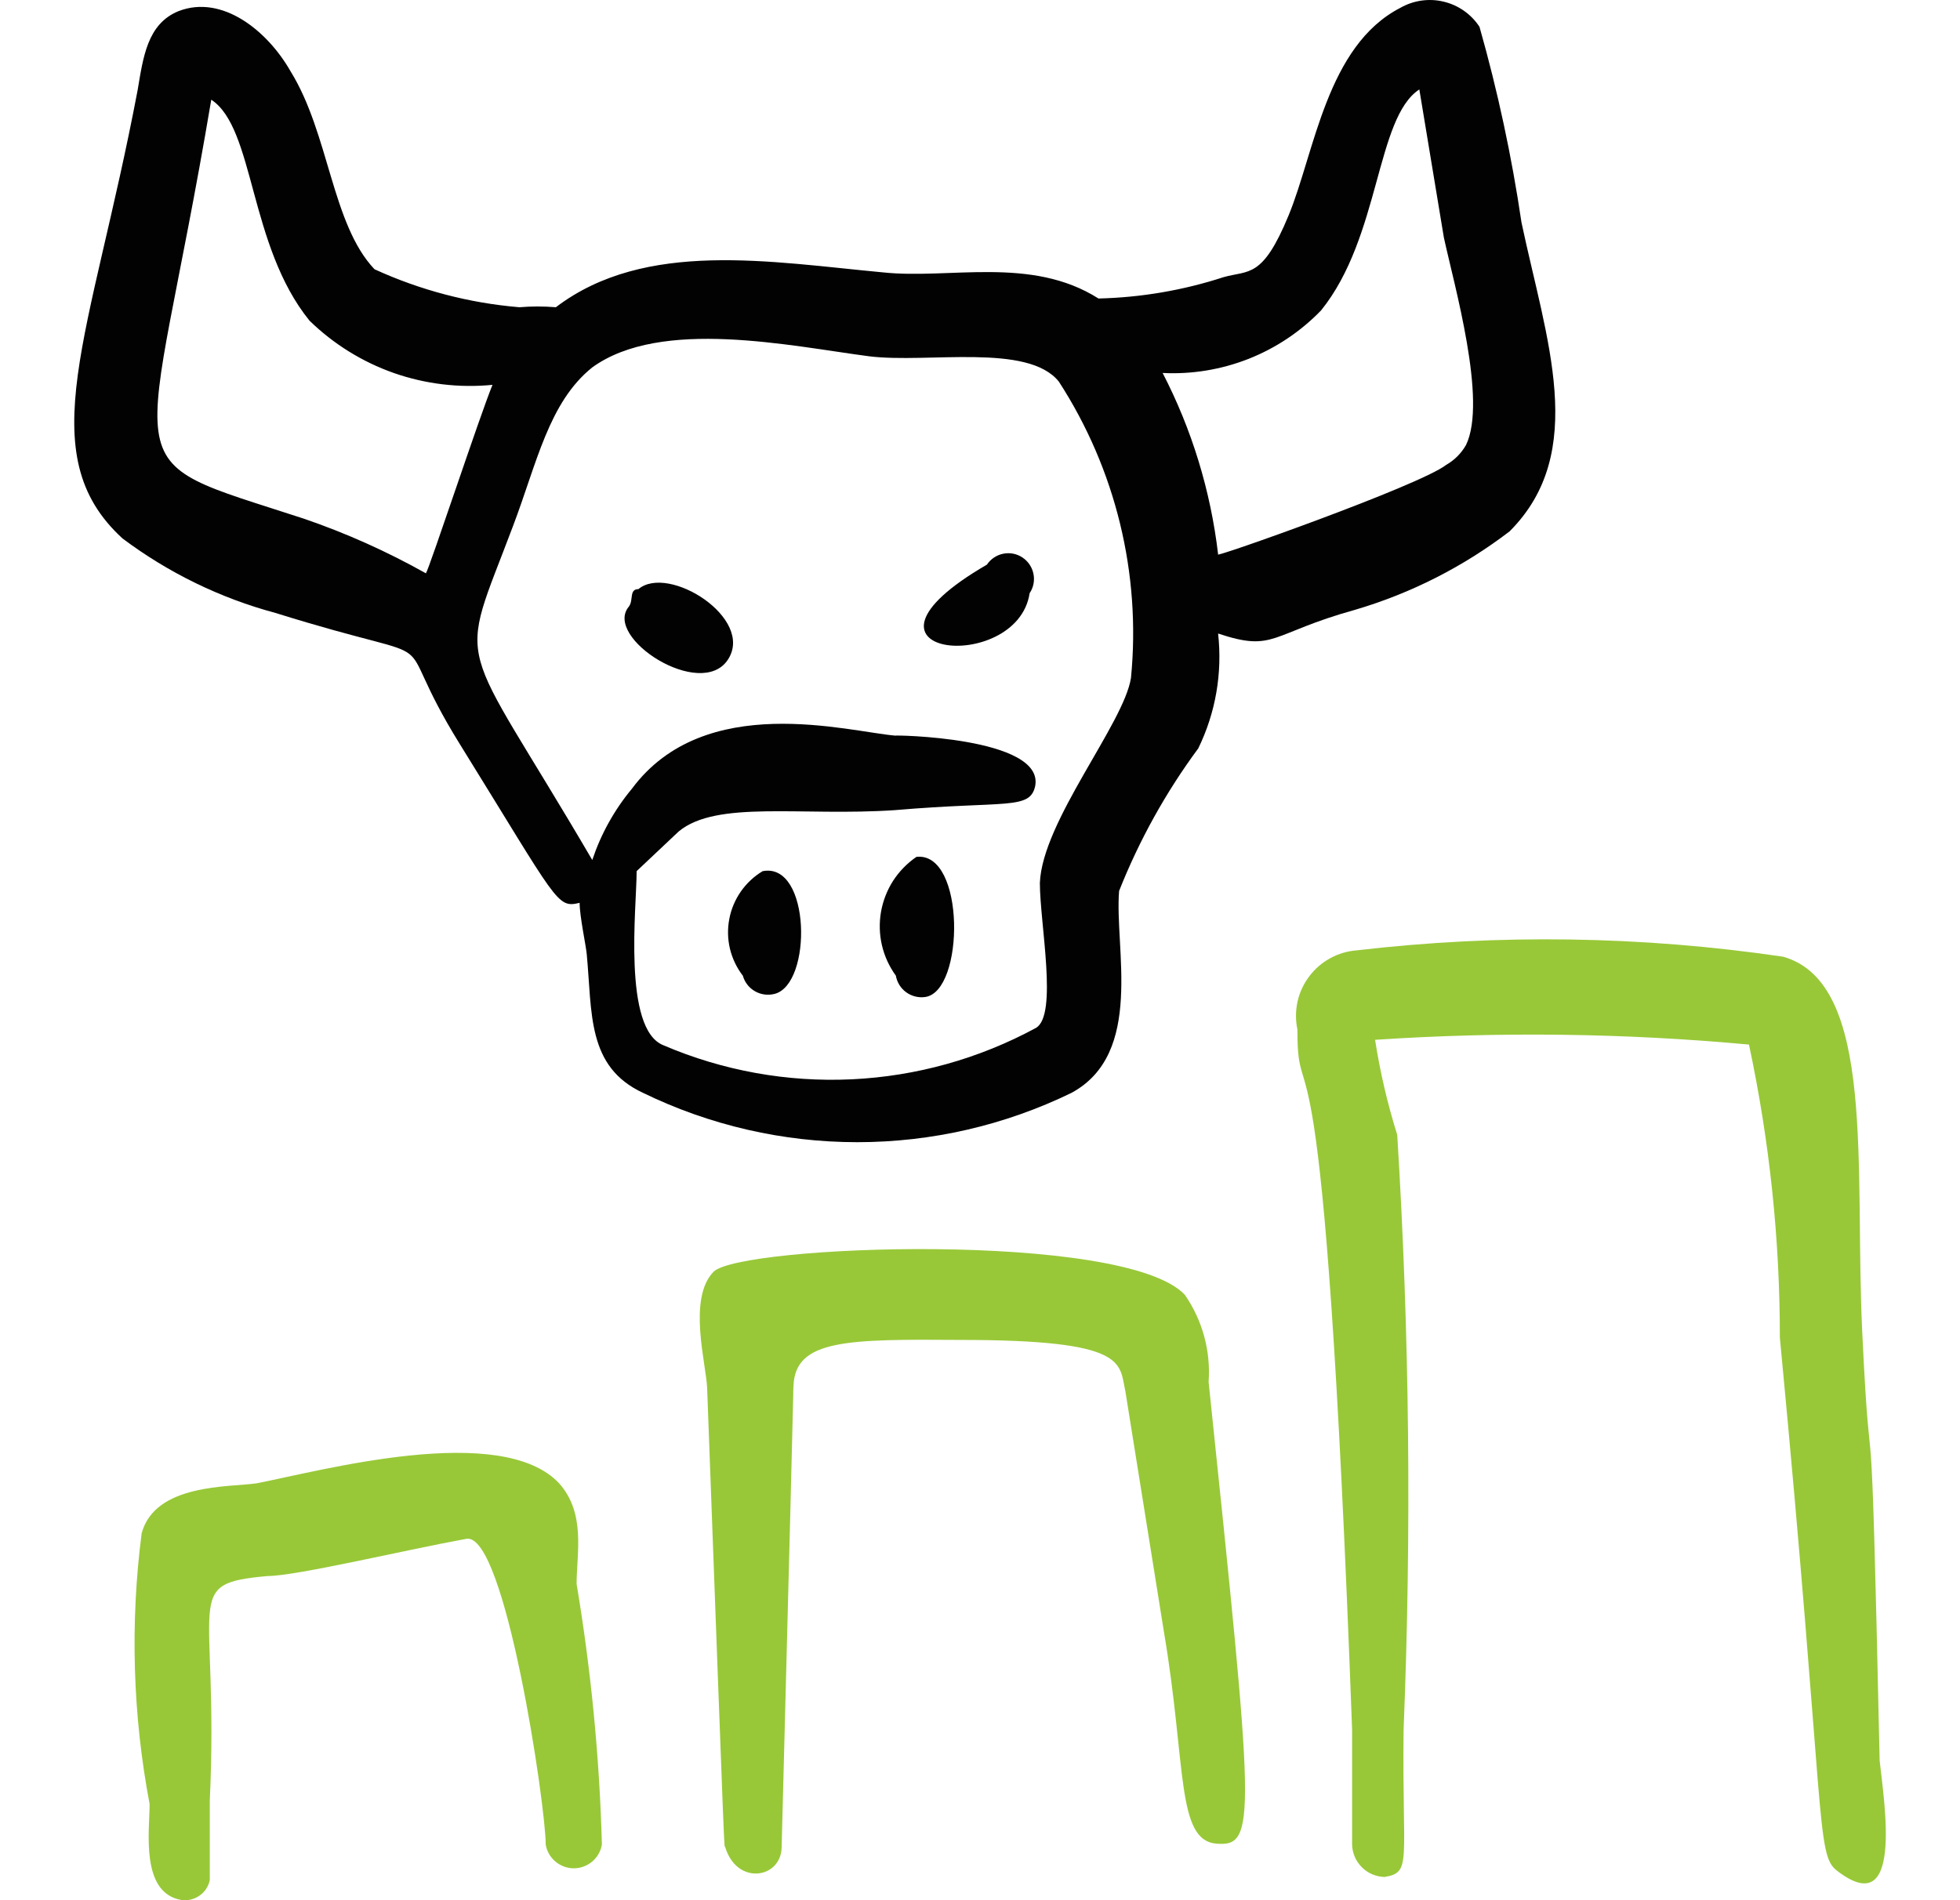 <svg width="33" height="32" viewBox="0 0 33 32" fill="none" xmlns="http://www.w3.org/2000/svg">
<g clip-path="url(#clip0_40008524_15570)">
<path fill-rule="evenodd" clip-rule="evenodd" d="M25.417 8.948C26.751 7.614 26.031 5.707 25.617 3.747C25.453 2.634 25.217 1.534 24.91 0.452C24.771 0.239 24.555 0.087 24.307 0.028C24.059 -0.032 23.798 0.006 23.577 0.132C22.336 0.772 22.136 2.56 21.696 3.627C21.256 4.694 21.029 4.547 20.602 4.667C19.921 4.889 19.211 5.01 18.495 5.027C17.361 4.307 15.988 4.707 14.867 4.587C12.987 4.413 10.866 4.027 9.359 5.174C9.155 5.157 8.949 5.157 8.745 5.174C7.901 5.104 7.075 4.887 6.305 4.534C5.584 3.773 5.544 2.253 4.891 1.199C4.504 0.519 3.744 -0.095 3.01 0.186C2.477 0.399 2.41 0.972 2.317 1.519C1.53 5.667 0.503 7.641 2.063 9.068C2.834 9.646 3.707 10.072 4.637 10.322C7.798 11.309 6.438 10.429 7.745 12.536C9.399 15.204 9.372 15.297 9.759 15.204C9.759 15.43 9.866 15.924 9.879 16.07C9.972 17.058 9.879 17.964 10.826 18.404C11.95 18.951 13.184 19.235 14.434 19.235C15.684 19.235 16.917 18.951 18.041 18.404C19.269 17.738 18.762 15.964 18.842 15.004C19.181 14.149 19.629 13.342 20.175 12.603C20.468 12.003 20.583 11.332 20.509 10.669C21.469 10.989 21.376 10.669 22.816 10.269C23.757 9.992 24.638 9.544 25.417 8.948ZM7.171 9.655C6.516 9.287 5.829 8.979 5.117 8.735C1.77 7.641 2.45 8.255 3.557 1.679C4.291 2.159 4.184 4.133 5.211 5.4C5.615 5.794 6.1 6.095 6.632 6.282C7.164 6.468 7.731 6.536 8.292 6.481C8.078 7.001 7.238 9.548 7.171 9.655ZM19.042 11.416C18.922 12.189 17.548 13.83 17.508 14.87C17.508 15.55 17.815 17.098 17.441 17.311C16.486 17.829 15.426 18.125 14.341 18.176C13.255 18.227 12.172 18.032 11.173 17.604C10.479 17.337 10.719 15.27 10.719 14.67L11.426 14.003C12.066 13.47 13.493 13.75 15.067 13.643C16.934 13.483 17.335 13.643 17.428 13.243C17.601 12.403 14.974 12.376 15.081 12.389C14.28 12.323 11.866 11.629 10.639 13.283C10.344 13.638 10.118 14.045 9.972 14.483C7.678 10.562 7.692 11.376 8.639 8.855C9.039 7.801 9.239 6.774 9.972 6.187C11.133 5.347 13.307 5.827 14.64 6.001C15.627 6.121 17.308 5.774 17.828 6.427C18.785 7.905 19.213 9.664 19.042 11.416ZM20.509 9.335C20.384 8.269 20.068 7.234 19.575 6.281C20.069 6.306 20.563 6.224 21.023 6.043C21.483 5.861 21.899 5.583 22.243 5.227C23.243 3.987 23.163 1.986 23.897 1.506L24.31 4C24.483 4.8 25.044 6.748 24.683 7.494C24.604 7.633 24.489 7.749 24.35 7.828C23.91 8.175 20.362 9.428 20.509 9.335Z" fill="#020202"/>
<path fill-rule="evenodd" clip-rule="evenodd" d="M12.84 14.671C12.695 14.758 12.57 14.875 12.473 15.014C12.377 15.152 12.31 15.31 12.279 15.476C12.247 15.642 12.251 15.813 12.29 15.978C12.33 16.142 12.403 16.297 12.507 16.431C12.538 16.542 12.611 16.636 12.711 16.693C12.81 16.75 12.928 16.766 13.04 16.738C13.68 16.578 13.653 14.511 12.84 14.671Z" fill="#020202"/>
<path fill-rule="evenodd" clip-rule="evenodd" d="M15.43 14.43C15.274 14.537 15.14 14.674 15.037 14.833C14.935 14.992 14.866 15.171 14.833 15.357C14.801 15.544 14.806 15.735 14.849 15.919C14.892 16.104 14.972 16.277 15.083 16.43C15.103 16.543 15.165 16.643 15.257 16.71C15.349 16.777 15.464 16.806 15.577 16.79C16.243 16.697 16.257 14.337 15.43 14.43Z" fill="#020202"/>
<path fill-rule="evenodd" clip-rule="evenodd" d="M10.749 9.921C10.589 9.921 10.669 10.108 10.589 10.214C10.149 10.735 11.803 11.801 12.256 11.108C12.709 10.415 11.256 9.495 10.749 9.921Z" fill="#020202"/>
<path fill-rule="evenodd" clip-rule="evenodd" d="M16.616 9.509C13.949 11.056 17.123 11.389 17.336 9.989C17.4 9.894 17.423 9.777 17.4 9.664C17.378 9.552 17.311 9.453 17.216 9.389C17.12 9.325 17.004 9.302 16.891 9.325C16.779 9.347 16.68 9.414 16.616 9.509Z" fill="#020202"/>
<path fill-rule="evenodd" clip-rule="evenodd" d="M9.708 26.674C9.708 26.167 9.868 25.487 9.414 24.98C8.441 23.94 5.413 24.767 4.319 24.98C3.866 25.047 2.612 24.98 2.385 25.821C2.189 27.339 2.234 28.878 2.519 30.382C2.519 30.822 2.359 31.876 3.052 31.996C3.16 32.012 3.269 31.986 3.358 31.924C3.448 31.862 3.51 31.769 3.532 31.662V30.329C3.692 26.874 3.039 26.674 4.506 26.541C4.986 26.541 6.827 26.101 7.854 25.914C8.507 25.807 9.188 30.409 9.188 31.062C9.206 31.174 9.264 31.276 9.351 31.349C9.438 31.422 9.547 31.463 9.661 31.463C9.775 31.463 9.884 31.422 9.971 31.349C10.058 31.276 10.116 31.174 10.134 31.062C10.094 29.591 9.951 28.125 9.708 26.674Z" fill="#98C838"/>
<path fill-rule="evenodd" clip-rule="evenodd" d="M20.349 23.272C20.387 22.752 20.246 22.234 19.949 21.805C18.935 20.725 12.453 20.965 12.013 21.418C11.573 21.872 11.893 22.979 11.906 23.379C12.226 31.995 12.186 30.995 12.213 31.115C12.413 31.755 13.146 31.635 13.16 31.115C13.44 20.445 13.333 24.126 13.36 23.339C13.387 22.552 14.28 22.552 16.174 22.565C19.002 22.565 18.841 22.952 18.948 23.432L19.602 27.514C19.975 29.727 19.802 30.995 20.482 31.048C21.162 31.101 21.122 30.674 20.349 23.272Z" fill="#98C838"/>
<path fill-rule="evenodd" clip-rule="evenodd" d="M31.647 29.648C31.487 22.286 31.514 25.78 31.354 22.433C31.221 19.672 31.594 16.551 30.02 16.111C27.643 15.761 25.231 15.725 22.845 16.004C22.687 16.016 22.534 16.061 22.396 16.137C22.257 16.213 22.137 16.317 22.042 16.444C21.947 16.57 21.88 16.715 21.846 16.869C21.812 17.024 21.812 17.183 21.844 17.338C21.844 19.005 22.285 16.124 22.765 29.128V31.062C22.768 31.206 22.827 31.343 22.929 31.445C23.03 31.547 23.168 31.605 23.312 31.609C23.778 31.529 23.605 31.369 23.632 29.128C23.767 25.79 23.731 22.447 23.525 19.112C23.361 18.588 23.236 18.053 23.152 17.511C25.249 17.371 27.354 17.398 29.447 17.591C29.793 19.213 29.968 20.867 29.967 22.526C30.741 30.635 30.567 31.222 30.927 31.502C32.048 32.369 31.727 30.382 31.647 29.648Z" fill="#98C838"/>
</g>
<defs>
<clipPath id="clip0_40008524_15570">
<rect width="32" height="32" fill="white" transform="translate(0.5)"/>
</clipPath>
</defs>
</svg>

